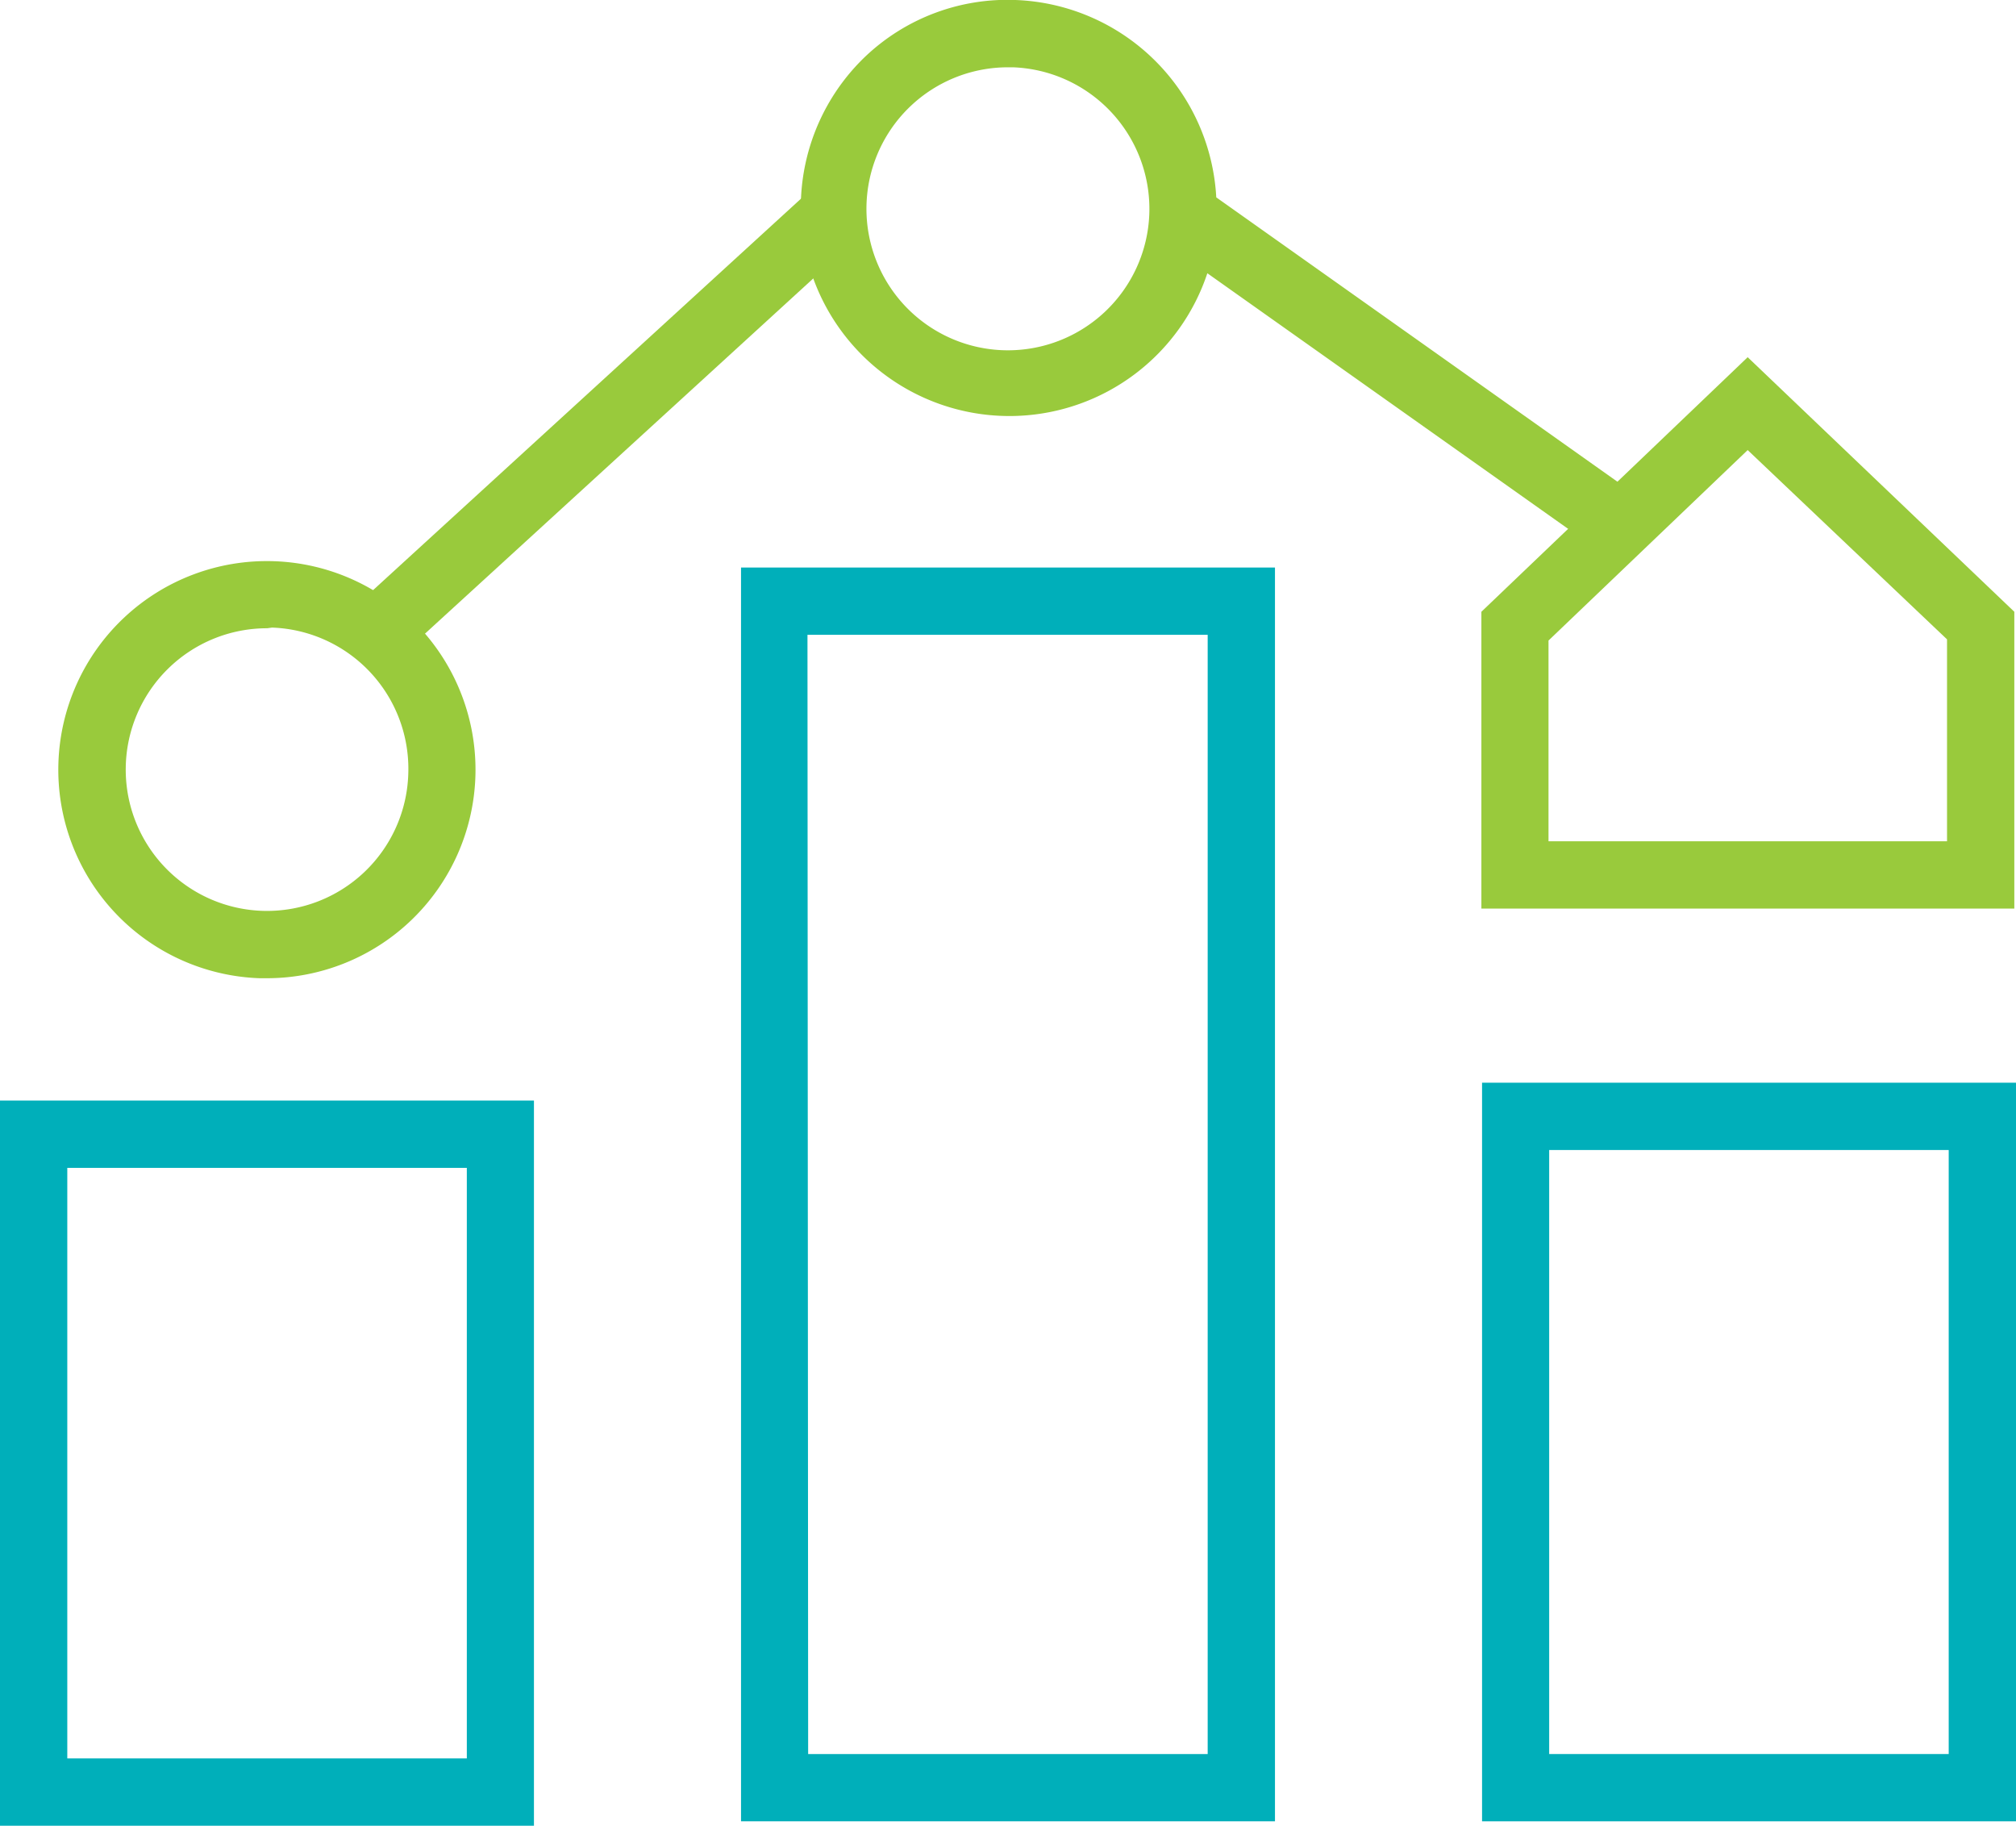 <svg xmlns="http://www.w3.org/2000/svg" viewBox="0 0 119.84 108.51"><defs><style>.cls-1{fill:#00afba;}.cls-2{fill:#99ca3c;}</style></defs><title>Asset 1</title><g id="Layer_2" data-name="Layer 2"><g id="Layer_1-2" data-name="Layer 1"><path class="cls-1" d="M119.84,108.25H88.1V64.35h31.74Zm-27.75-4h23.75V68.35H92.09Z"/><path class="cls-2" d="M119.74,54H88.06V36.36l15.83-15.13,15.85,15.13ZM92.05,50h23.69v-12L103.89,26.75,92.05,38.07Zm-68-11.23-2.7-2.94L48.17,11.3l2.7,2.94Z"/><path class="cls-1" d="M31.74,108.51H0V65.41H31.74ZM4,104.51H27.75V69.41H4Z"/><path class="cls-2" d="M15.88,58.14h-.45a12.4,12.4,0,1,1,12.83-12h0A12.4,12.4,0,0,1,15.88,58.14Zm0-20.8A8.4,8.4,0,1,0,24.27,46h0a8.4,8.4,0,0,0-8.1-8.7Z"/><path class="cls-1" d="M75.79,108.25H44.05V33.73H75.79Zm-27.75-4H71.79V37.73H48Z"/><path class="cls-2" d="M95.77,33.24l-24-17A12.4,12.4,0,1,1,51.47,3.33,12.27,12.27,0,0,1,60.36,0,12.41,12.41,0,0,1,72.3,11.73L98.08,30ZM59.91,4a8.41,8.41,0,1,0,8.41,8.71h0A8.42,8.42,0,0,0,60.22,4Z"/></g></g></svg>